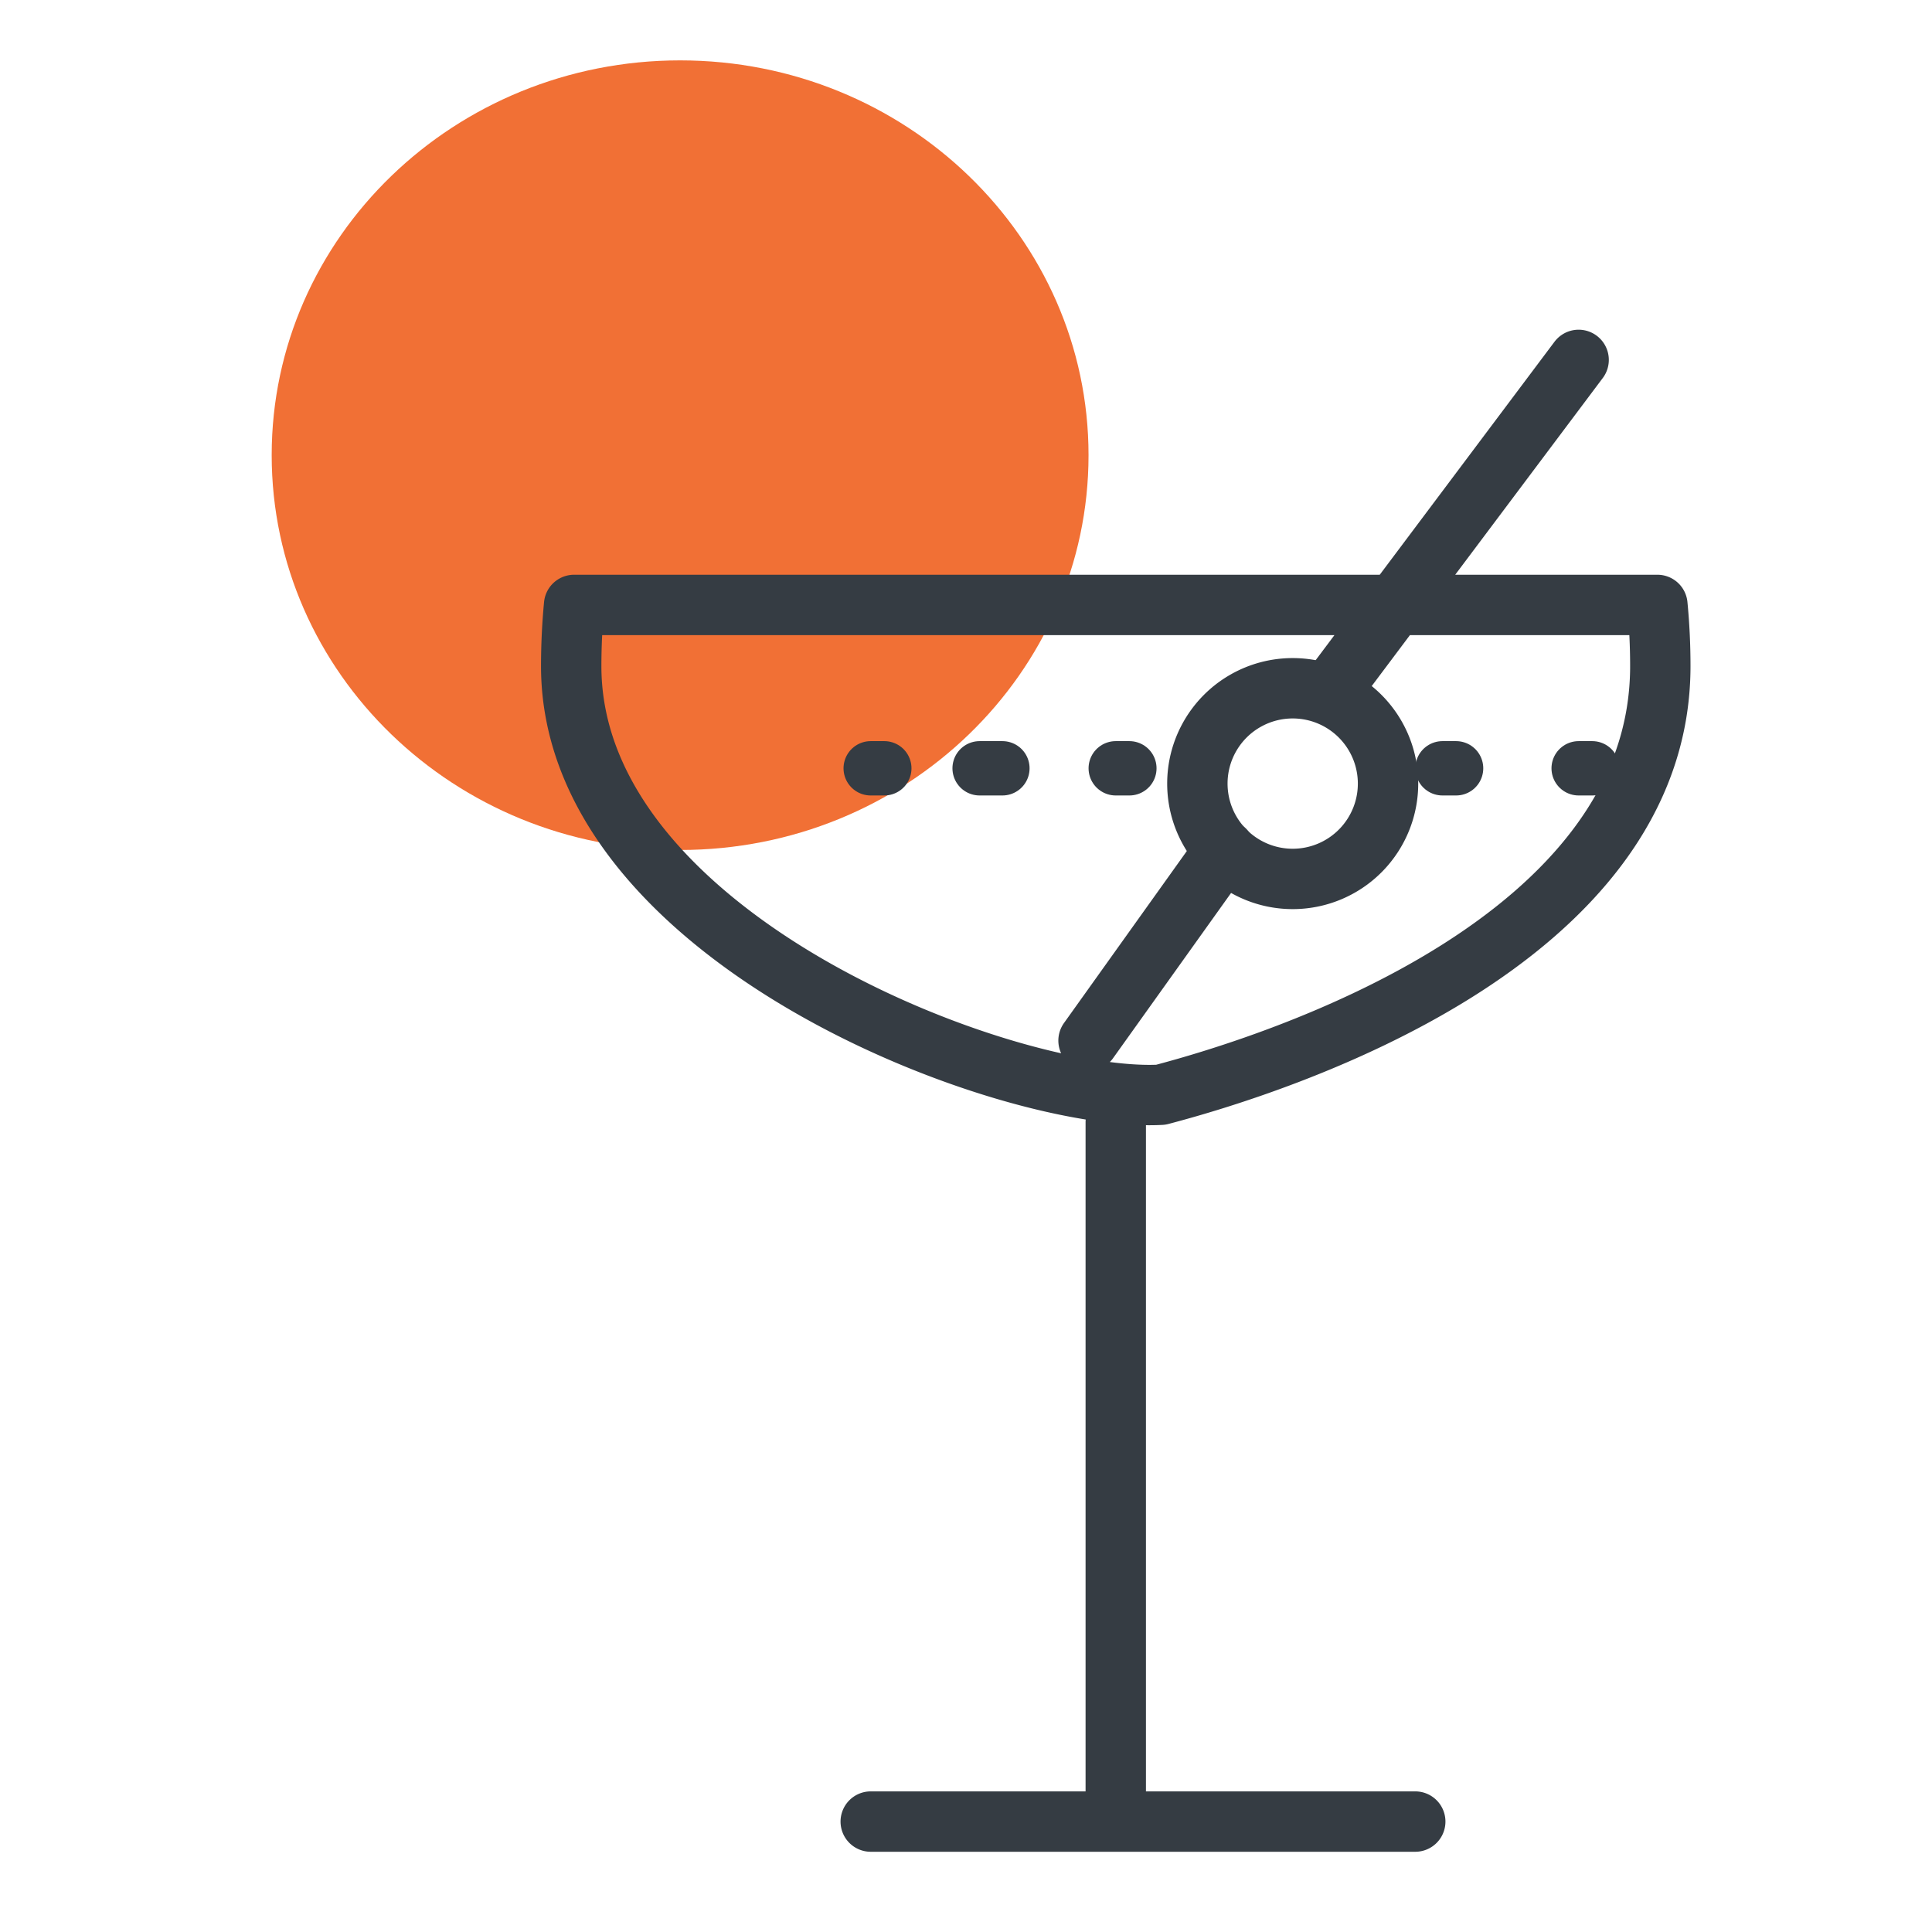 <svg height="64" width="64" xmlns="http://www.w3.org/2000/svg"><g fill="none" fill-rule="evenodd"><path d="M36.059 15.078c0 7.223-6.057 13.079-13.53 13.079C15.057 28.157 9 22.3 9 15.077 9 7.856 15.057 2 22.529 2c7.473 0 13.53 5.855 13.53 13.078" fill="#f17035"/><g stroke="#353c43" stroke-linecap="round" stroke-linejoin="round"><path d="M38.454 36.265C42.35 35.242 55 31.217 55 22.066c0-.684-.032-1.36-.097-2.027H19.018a21.495 21.495 0 0 0-.096 2.027c0 9.024 14.454 14.472 19.532 14.199m-1.493 23.46V37.176m-.902-2.705l4.51-6.314m3.607-5.412l8.118-10.823m-23.45 48.42h18.038" stroke-width="2"/><path d="M28.843 25.451h.451" stroke-width="1.8"/><path d="M32.451 25.451h2.706" stroke-dasharray=".755 3.773" stroke-width="1.8"/><path d="M36.96 25.451h.452m10.372 0h.451m4.06 0h.45" stroke-width="1.8"/><path d="M45.98 25.902a3.158 3.158 0 1 1-6.315-.001 3.158 3.158 0 0 1 6.315.001z" stroke-width="2"/></g></g></svg>